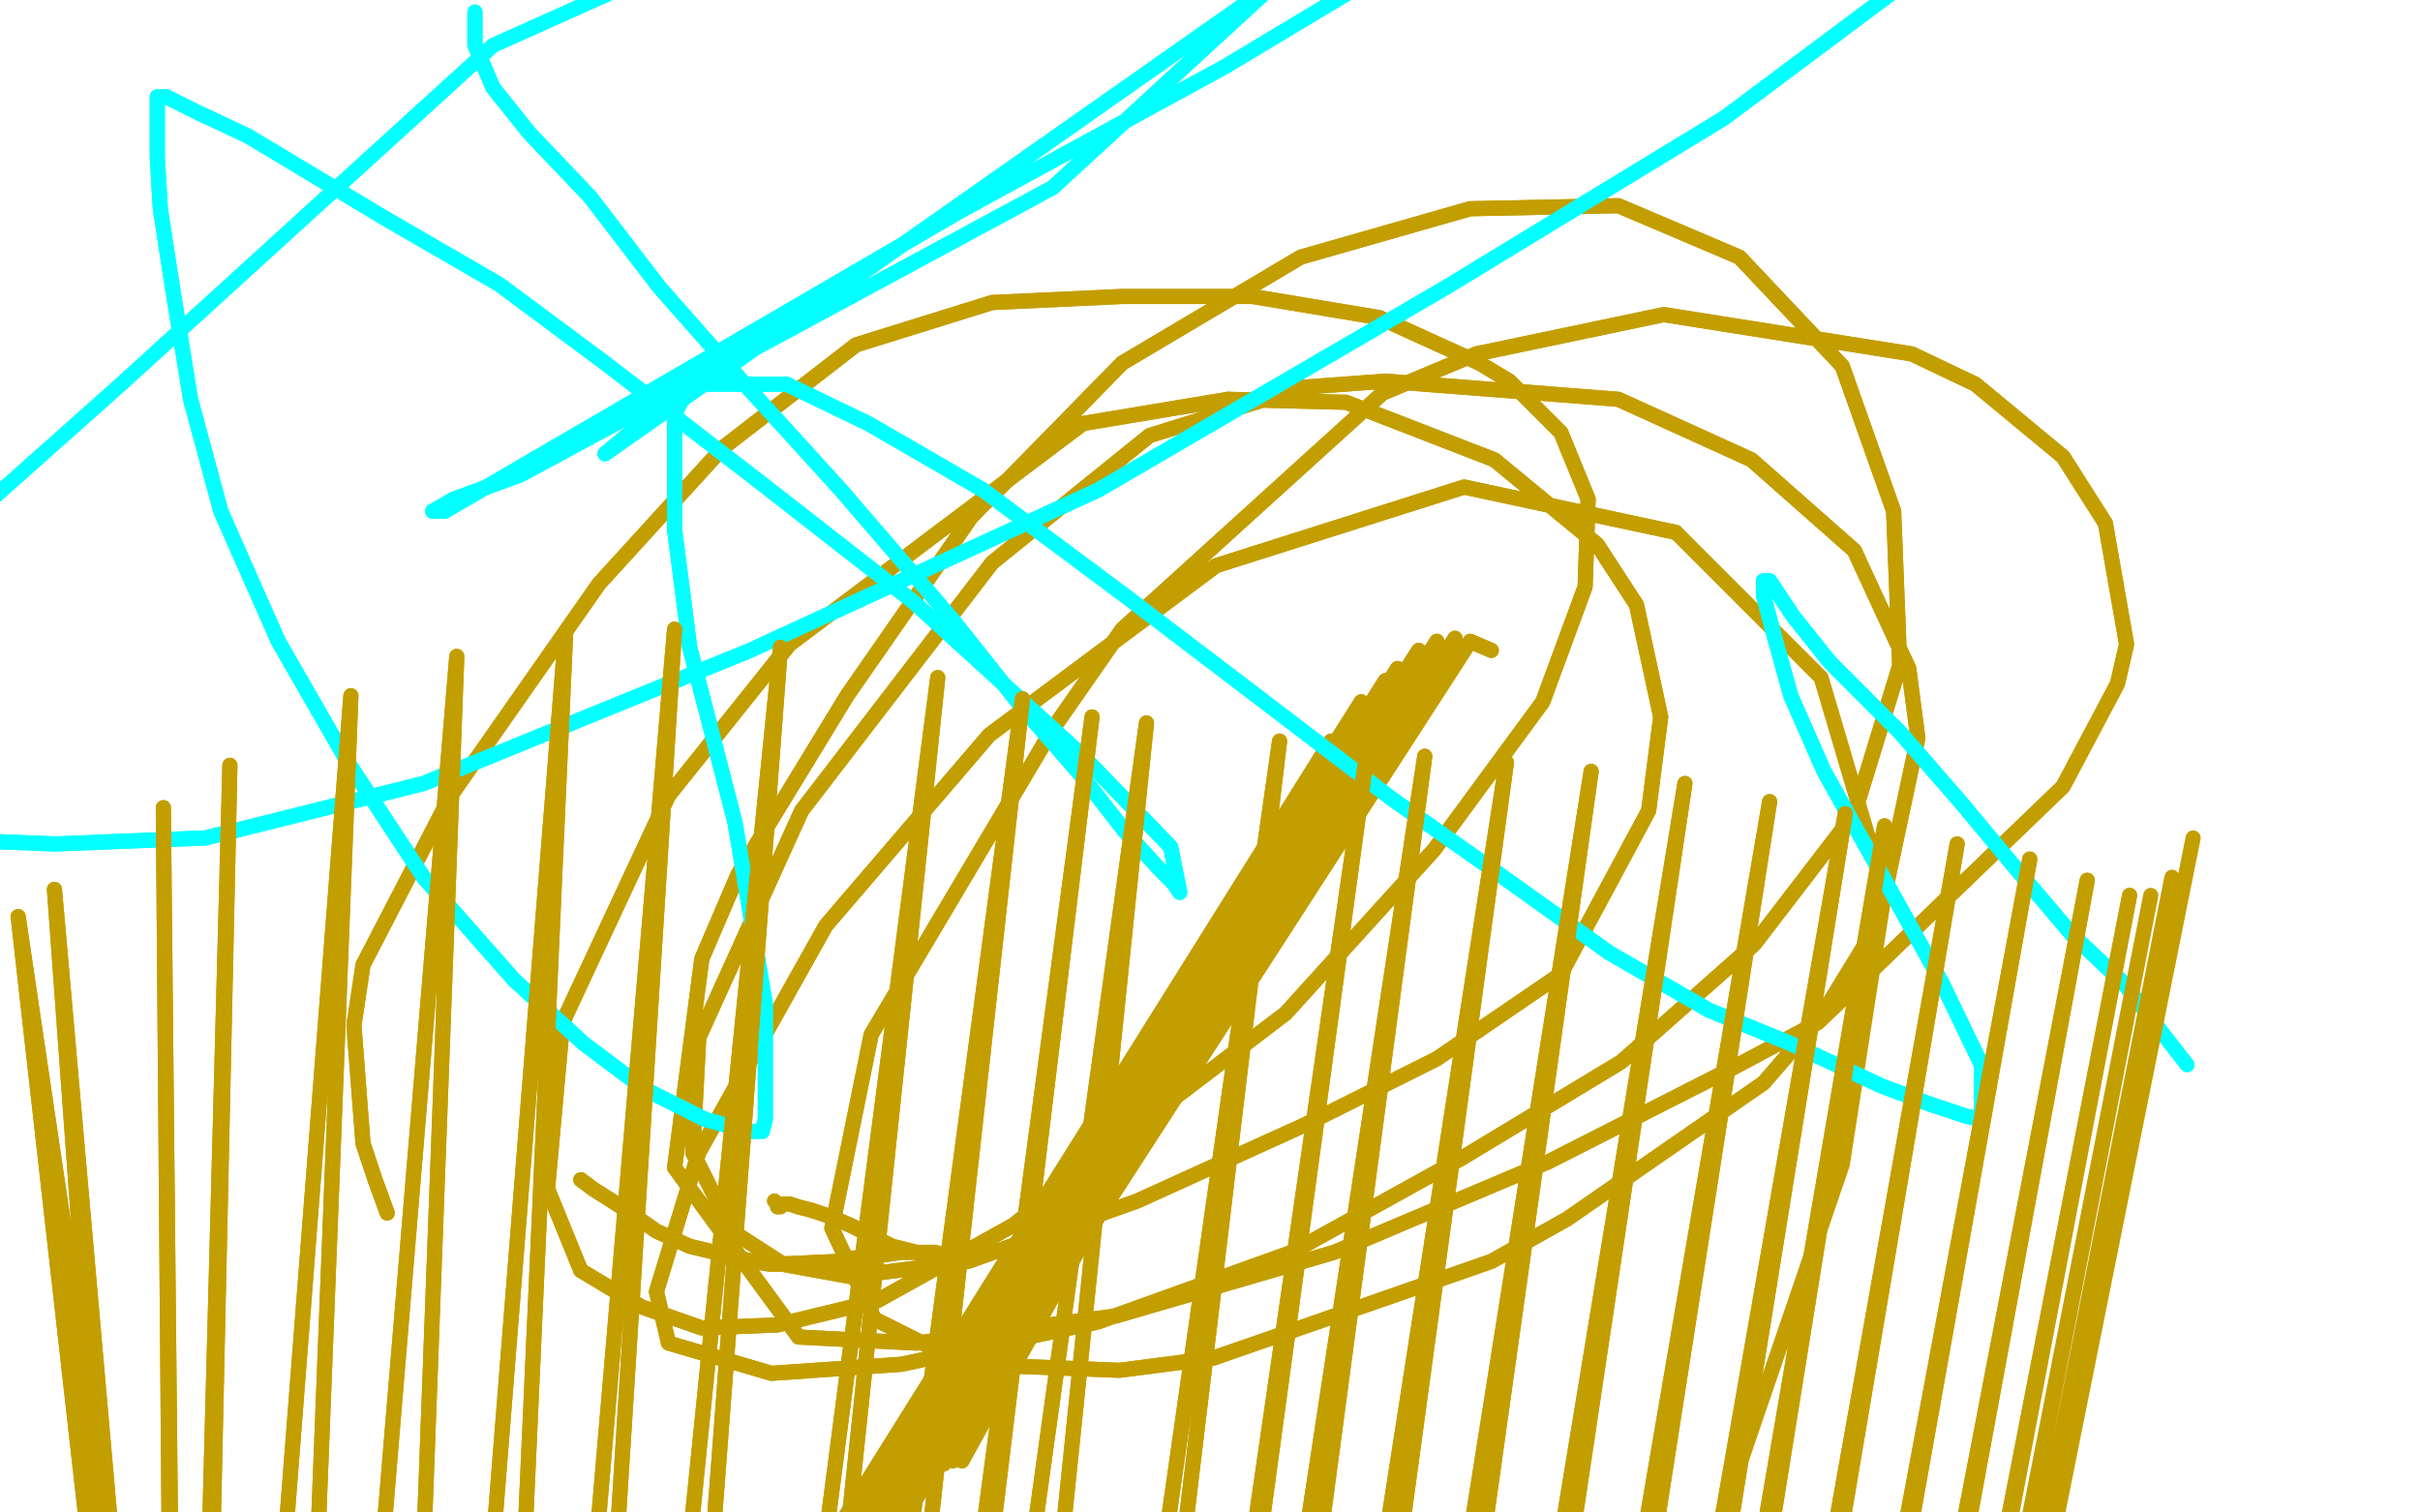 <?xml version="1.0" standalone="no"?>
<!DOCTYPE svg PUBLIC "-//W3C//DTD SVG 1.1//EN"
"http://www.w3.org/Graphics/SVG/1.1/DTD/svg11.dtd">

<svg width="800" height="500" version="1.1" xmlns="http://www.w3.org/2000/svg" xmlns:xlink="http://www.w3.org/1999/xlink" style="stroke-antialiasing: false"><desc>This SVG has been created on https://colorillo.com/</desc><rect x='0' y='0' width='800' height='500' style='fill: rgb(255,255,255); stroke-width:0' /><polyline points="192,390 192,390 192,390 196,393 196,393 207,400 207,400 217,407 217,407 228,412 228,412 249,417 255,418 277,417 281,416 291,415 298,414 304,414 309,414 313,415 315,416 315,417 315,417 315,418 315,418 312,418 309,417 303,414 295,412 289,409 281,405 274,402 268,400 264,399 261,398 260,398 259,398 259,398" style="fill: none; stroke: #c39e00; stroke-width: 5; stroke-linejoin: round; stroke-linecap: round; stroke-antialiasing: false; stroke-antialias: 0; opacity: 1.0"/>
<polyline points="192,390 192,390 192,390 196,393 196,393 207,400 207,400 217,407 217,407 228,412 249,417 255,418 277,417 281,416 291,415 298,414 304,414 309,414 313,415 315,416 315,417 315,417 315,418 315,418 312,418 309,417 303,414 295,412 289,409 281,405 274,402 268,400 264,399 261,398 260,398 259,398 259,398 258,398 258,398 258,399 257,399 257,398 256,397" style="fill: none; stroke: #c39e00; stroke-width: 5; stroke-linejoin: round; stroke-linecap: round; stroke-antialiasing: false; stroke-antialias: 0; opacity: 1.0"/>
<polyline points="493,215 486,212 486,212 232,605 232,605 481,211 481,211 232,596 232,596 475,212 475,212 233,588 233,588 469,215 469,215 234,582 234,582 462,221 462,221 235,576 235,576 458,225 458,225 237,573 237,573 450,232 450,232 239,566 239,566 440,245 244,558 437,250 246,555 433,257 250,549 427,269 257,538 423,278 263,530 420,281 265,526 413,293 273,515 409,300 278,508 406,306 283,503 406,309 284,501 404,315 288,497 402,321 294,492 399,328 299,488" style="fill: none; stroke: #c39e00; stroke-width: 5; stroke-linejoin: round; stroke-linecap: round; stroke-antialiasing: false; stroke-antialias: 0; opacity: 1.0"/>
<polyline points="493,215 486,212 486,212 232,605 232,605 481,211 481,211 232,596 232,596 475,212 475,212 233,588 233,588 469,215 469,215 234,582 234,582 462,221 462,221 235,576 235,576 458,225 458,225 237,573 237,573 450,232 450,232 239,566 440,245 244,558 437,250 246,555 433,257 250,549 427,269 257,538 423,278 263,530 420,281 265,526 413,293 273,515 409,300 278,508 406,306 283,503 406,309 284,501 404,315 288,497 402,321 294,492 399,328 299,488 399,331 301,487 398,333 304,487 398,335 306,485 397,336 309,484 397,338 312,484 397,339 315,483 397,340 318,483" style="fill: none; stroke: #c39e00; stroke-width: 5; stroke-linejoin: round; stroke-linecap: round; stroke-antialiasing: false; stroke-antialias: 0; opacity: 1.0"/>
<polyline points="128,401 128,401 128,401 124,390 124,390 120,378 120,378 117,339 117,339 120,319 120,319 149,263 149,263 198,193 198,193 239,148 283,114 328,100 371,98 414,98 456,105 489,120 499,126 516,143 525,165 524,194 510,232 474,281 425,335 379,370 335,405 290,430 257,438 232,439 212,432 192,420" style="fill: none; stroke: #c39e00; stroke-width: 5; stroke-linejoin: round; stroke-linecap: round; stroke-antialiasing: false; stroke-antialias: 0; opacity: 1.0"/>
<polyline points="406,132 445,133 494,152 528,180 541,200 549,237 545,268 516,322" style="fill: none; stroke: #c39e00; stroke-width: 5; stroke-linejoin: round; stroke-linecap: round; stroke-antialiasing: false; stroke-antialias: 0; opacity: 1.0"/>
<polyline points="192,420 181,393 186,338 221,263 261,213 358,140 406,132" style="fill: none; stroke: #c39e00; stroke-width: 5; stroke-linejoin: round; stroke-linecap: round; stroke-antialiasing: false; stroke-antialias: 0; opacity: 1.0"/>
<polyline points="516,322 475,350 431,372 376,397 320,417 281,422 259,418 242,407 229,381 231,343 265,268 328,186 380,144 431,128 458,126 535,132 579,152 613,182 631,221 634,244 621,305 602,336 583,358 518,403 493,417 401,449 370,453 319,451 289,436 275,406 288,342 348,241 371,208 457,130 488,117 550,104 632,117 653,127 682,151 696,173 703,213 700,226 682,260 601,338 571,354 512,384 441,414 369,435 303,444 264,442 223,386 232,317 244,289 280,230 321,171 371,120 430,85 486,69 535,68 575,85 609,121 626,169 628,220 613,269 580,312 536,351 483,383 427,414 363,437 298,451 255,454 221,444 217,427 231,381 273,306 327,243 402,187 484,161 554,176" style="fill: none; stroke: #c39e00; stroke-width: 5; stroke-linejoin: round; stroke-linecap: round; stroke-antialiasing: false; stroke-antialias: 0; opacity: 1.0"/>
<polyline points="128,401 128,401 128,401 124,390 124,390 120,378 120,378 117,339 117,339 120,319 120,319 149,263 149,263 198,193 239,148 283,114 328,100 371,98 414,98 456,105 489,120 499,126 516,143 525,165 524,194 510,232 474,281 425,335 379,370 335,405 290,430 257,438 232,439 212,432 192,420 181,393 186,338 221,263 261,213 358,140 406,132 445,133 494,152 528,180 541,200 549,237 545,268 516,322 475,350 431,372 376,397 320,417 281,422 259,418 242,407 229,381 231,343 265,268 328,186 380,144 431,128 458,126 535,132 579,152 613,182 631,221 634,244 621,305 602,336 583,358 518,403 493,417 401,449 370,453 319,451 289,436 275,406 288,342 348,241 371,208 457,130 488,117 550,104 632,117 653,127 682,151 696,173 703,213 700,226 682,260 601,338 571,354 512,384 441,414 369,435 303,444 264,442 223,386 232,317 244,289 280,230 321,171 371,120 430,85 486,69 535,68 575,85 609,121 626,169 628,220 613,269 580,312 536,351 483,383 427,414 363,437 298,451 255,454 221,444 217,427 231,381 273,306 327,243 402,187 484,161 554,176 602,224 623,295 609,385 570,499 557,534" style="fill: none; stroke: #c39e00; stroke-width: 5; stroke-linejoin: round; stroke-linecap: round; stroke-antialiasing: false; stroke-antialias: 0; opacity: 1.0"/>
<polyline points="157,4 157,15 157,15 163,29 163,29 175,44 175,44 195,65 195,65 218,95 218,95 248,129 248,129 278,162 278,162 315,205 338,234 358,257 372,275 383,287 388,292 390,295 387,280 358,250 302,199 252,160 200,120 165,94 127,72 102,57 82,45 65,37 55,32 52,32 52,39 52,52 53,69 57,95 63,132 73,169 92,212 115,252 140,290 170,324 193,345 213,360 233,370 247,374 252,374 253,370 253,332 243,272 228,214 223,175 223,150 223,137 228,127 242,127 260,127 287,140 325,162 372,197 418,232 460,264 497,290 532,315 565,334 592,345 622,359 638,365 650,369 655,370 655,367 655,352 642,325 622,289 603,255 592,230 587,212 583,197 583,192 585,192 593,204 605,219 628,242 648,265 668,289 685,309 702,325" style="fill: none; stroke: #03ffff; stroke-width: 5; stroke-linejoin: round; stroke-linecap: round; stroke-antialiasing: false; stroke-antialias: 0; opacity: 1.0"/>
<polyline points="157,4 157,15 157,15 163,29 163,29 175,44 175,44 195,65 195,65 218,95 218,95 248,129 248,129 278,162 315,205 338,234 358,257 372,275 383,287 388,292 390,295 387,280 358,250 302,199 252,160 200,120 165,94 127,72 102,57 82,45 65,37 55,32 52,32 52,39 52,52 53,69 57,95 63,132 73,169 92,212 115,252 140,290 170,324 193,345 213,360 233,370 247,374 252,374 253,370 253,332 243,272 228,214 223,175 223,150 223,137 228,127 242,127 260,127 287,140 325,162 372,197 418,232 460,264 497,290 532,315 565,334 592,345 622,359 638,365 650,369 655,370 655,367 655,352 642,325 622,289 603,255 592,230 587,212 583,197 583,192 585,192 593,204 605,219 628,242 648,265 668,289 685,309 702,325 723,352" style="fill: none; stroke: #03ffff; stroke-width: 5; stroke-linejoin: round; stroke-linecap: round; stroke-antialiasing: false; stroke-antialias: 0; opacity: 1.0"/>
<polyline points="230,125 200,150 200,150 422,-6 348,62 172,157 150,165 143,169 147,169 317,70 405,22 500,-35 572,-50 642,-50 697,-50 733,-50 757,-50 765,-50 765,-50 715,-50 653,-23 570,39 478,95 363,162 248,215 140,259 68,277 18,279 -30,277 -50,264 -50,240 -33,192" style="fill: none; stroke: #03ffff; stroke-width: 5; stroke-linejoin: round; stroke-linecap: round; stroke-antialiasing: false; stroke-antialias: 0; opacity: 1.0"/>
<polyline points="230,125 200,150 422,-6 348,62 172,157 150,165 143,169 147,169 317,70 405,22 500,-35 572,-50 642,-50 697,-50 733,-50 757,-50 765,-50 765,-50 715,-50 653,-23 570,39 478,95 363,162 248,215 140,259 68,277 18,279 -30,277 -50,264 -50,240 -33,192 40,127 163,15 308,-50" style="fill: none; stroke: #03ffff; stroke-width: 5; stroke-linejoin: round; stroke-linecap: round; stroke-antialiasing: false; stroke-antialias: 0; opacity: 1.0"/>
<polyline points="69,718 69,729 69,729 6,303 6,303 69,754 69,754 6,303 6,303 65,827 65,827 18,294 18,294 60,872 60,872 54,267 54,267 59,893 59,893 76,253 76,253 61,938 61,938 116,230 116,230 86,997 151,217 120,1052 187,209 147,1098 223,208 164,1142 258,214 184,1192 310,224 203,1240 338,231 221,1284 361,237 231,1306 379,239 262,1373 423,245 282,1422 452,248 289,1445 471,250 305,1493 498,252 323,1537 526,255 340,1579 557,259 355,1610 585,265 370,1642 610,269 384,1671 623,273 395,1693 647,279 405,1712 671,284 413,1733 690,291 421,1751 704,296" style="fill: none; stroke: #c39e00; stroke-width: 5; stroke-linejoin: round; stroke-linecap: round; stroke-antialiasing: false; stroke-antialias: 0; opacity: 1.0"/>
<polyline points="69,718 69,729 69,729 6,303 6,303 69,754 69,754 6,303 6,303 65,827 65,827 18,294 18,294 60,872 60,872 54,267 54,267 59,893 59,893 76,253 76,253 61,938 61,938 116,230 86,997 151,217 120,1052 187,209 147,1098 223,208 164,1142 258,214 184,1192 310,224 203,1240 338,231 221,1284 361,237 231,1306 379,239 262,1373 423,245 282,1422 452,248 289,1445 471,250 305,1493 498,252 323,1537 526,255 340,1579 557,259 355,1610 585,265 370,1642 610,269 384,1671 623,273 395,1693 647,279 405,1712 671,284 413,1733 690,291 421,1751 704,296 424,1764 711,296 425,1771 718,290 425,1772 725,277" style="fill: none; stroke: #c39e00; stroke-width: 5; stroke-linejoin: round; stroke-linecap: round; stroke-antialiasing: false; stroke-antialias: 0; opacity: 1.0"/>
</svg>

